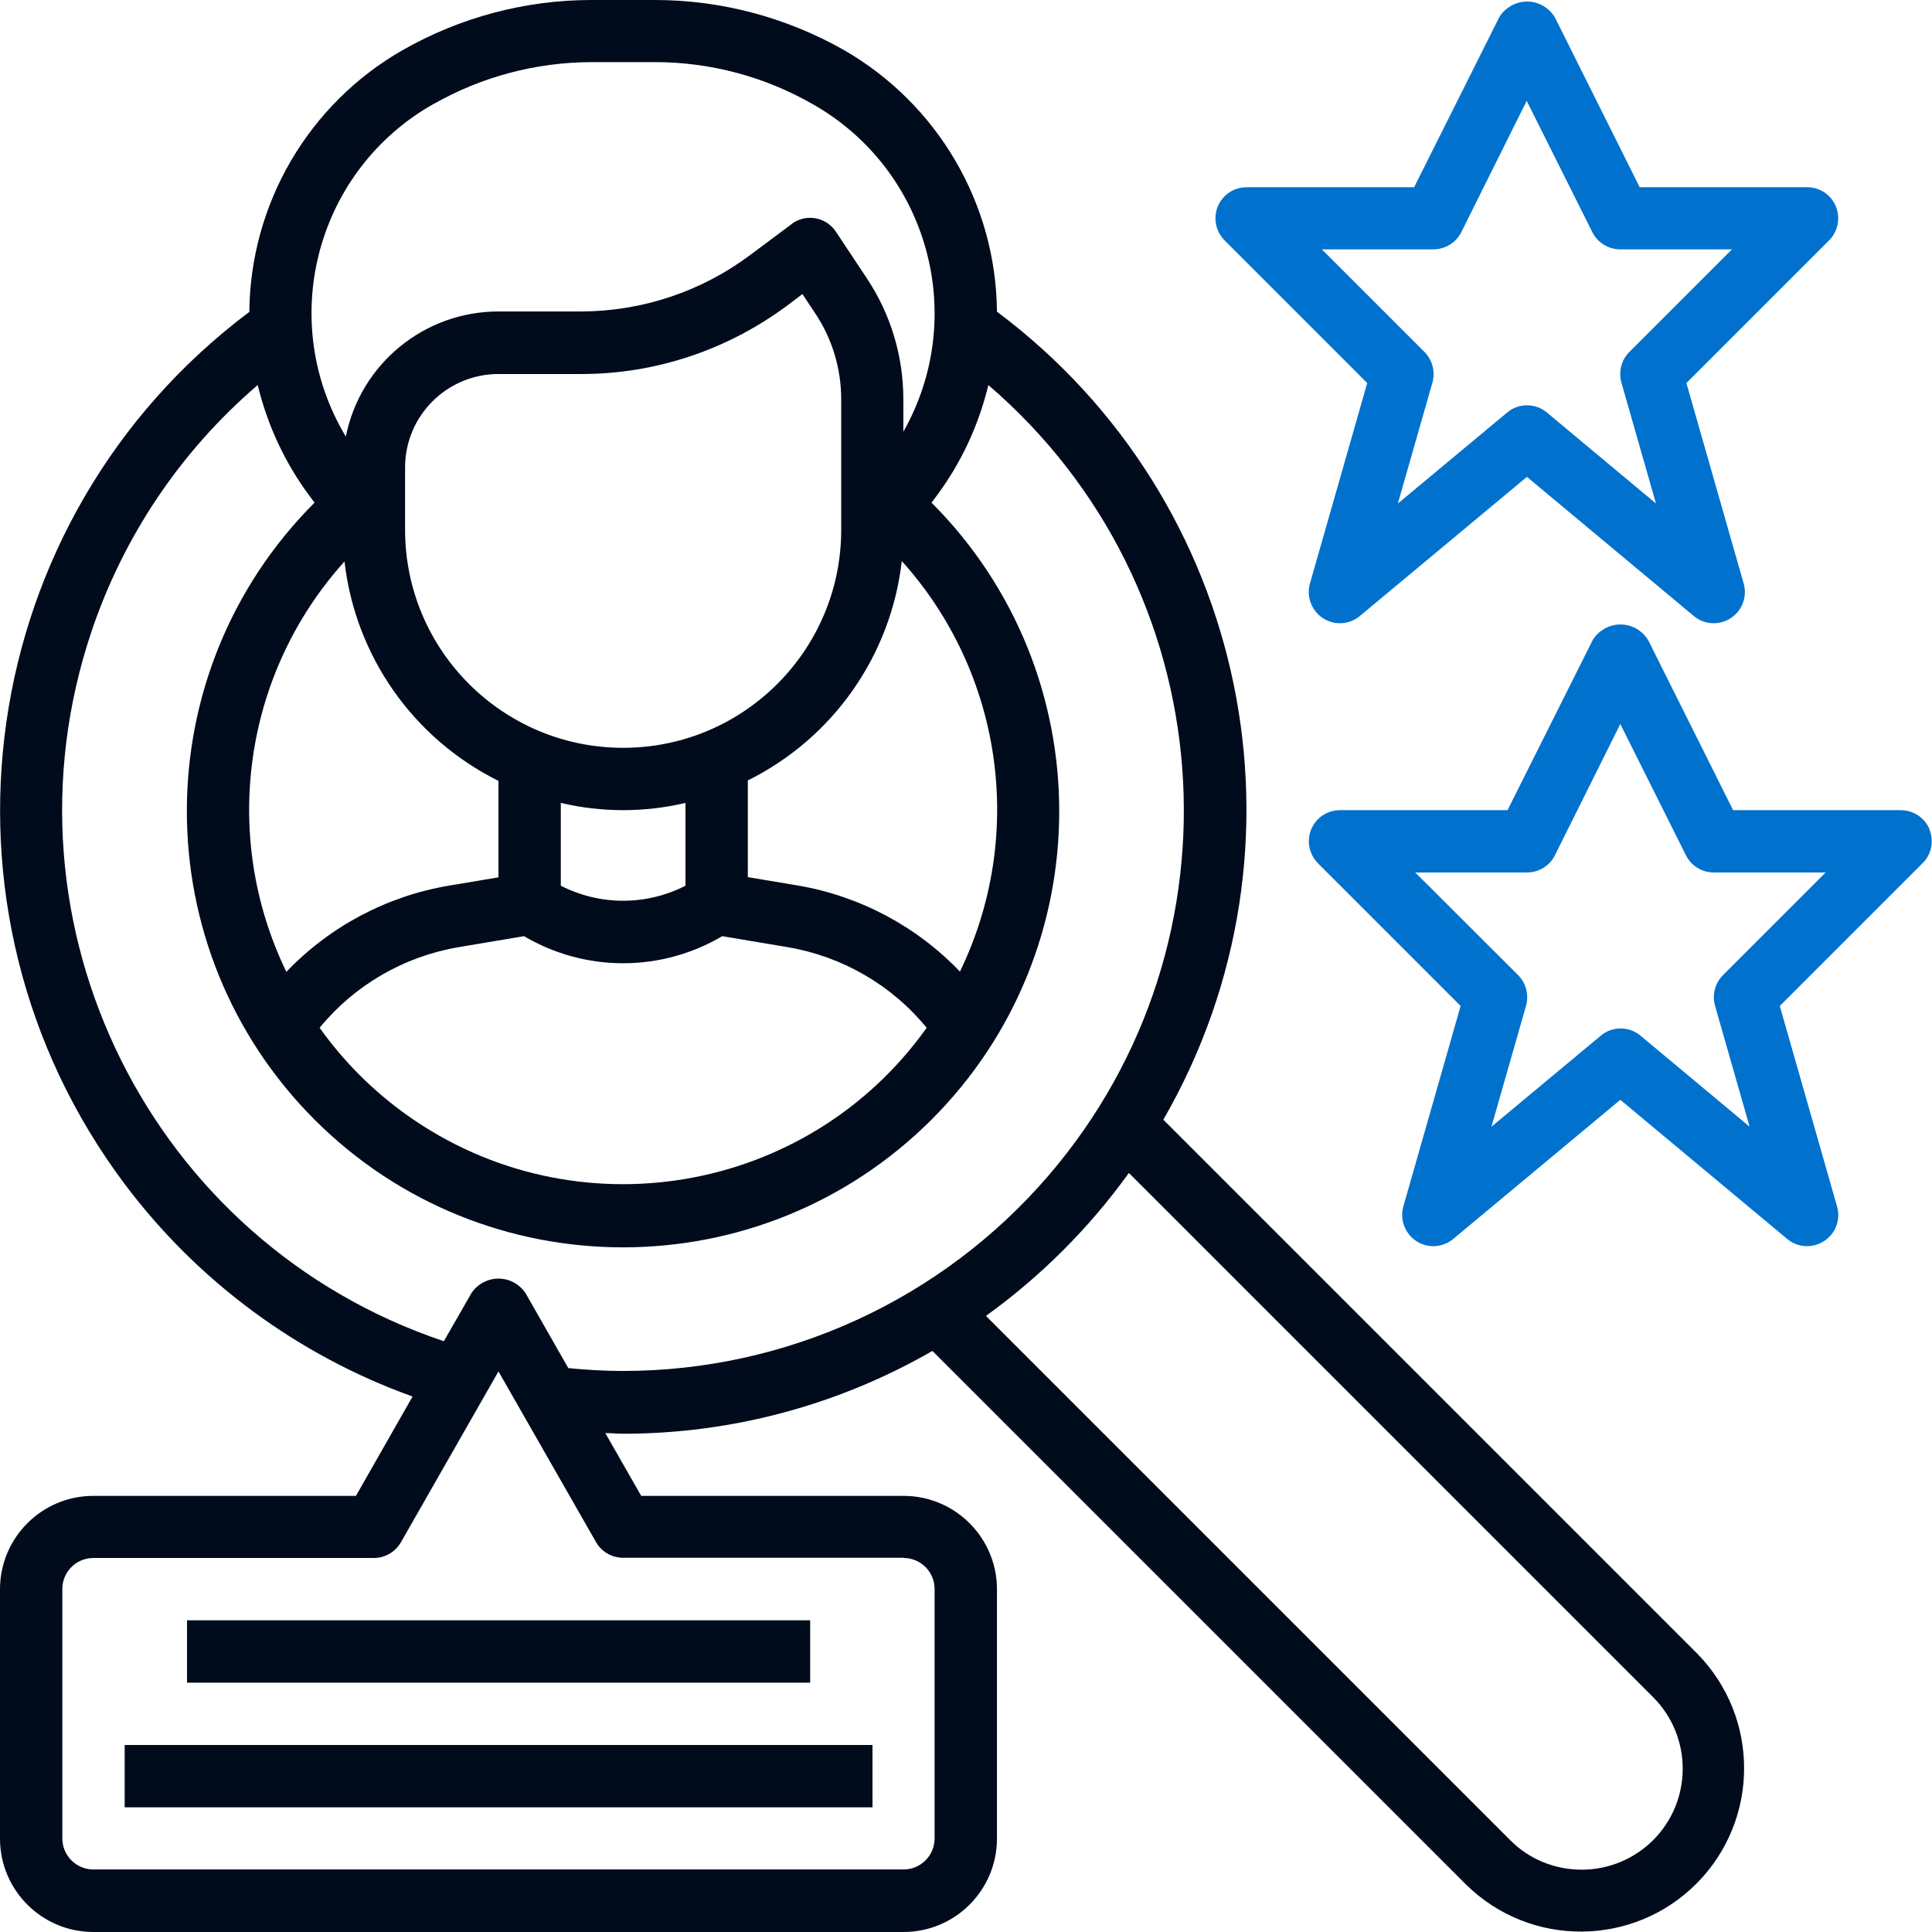 <svg width="88" height="88" viewBox="0 0 88 88" fill="none" xmlns="http://www.w3.org/2000/svg">
<g clip-path="url(#clip0_4065_2110)">
<path d="M52.995 50.988C60.148 38.577 56.888 22.775 45.41 14.197C45.37 9.271 42.711 4.736 38.437 2.278C35.818 0.793 32.848 0 29.838 0H26.939C23.919 0 20.949 0.793 18.33 2.288C14.056 4.736 11.398 9.281 11.357 14.207C-1.174 23.598 -3.722 41.376 5.669 53.918C9 58.362 13.565 61.733 18.792 63.61L16.213 68.135H4.254C1.906 68.135 0 70.041 0 72.389V83.746C0 86.094 1.906 88 4.254 88H41.156C43.503 88 45.41 86.094 45.41 83.746V72.389C45.41 70.041 43.503 68.135 41.156 68.135H29.206L27.571 65.275C27.842 65.275 28.113 65.305 28.384 65.305C33.33 65.305 38.186 64.001 42.47 61.533L66.78 85.843C69.71 88.722 74.415 88.692 77.305 85.763C80.154 82.863 80.154 78.218 77.305 75.318L52.995 51.008V50.988ZM19.735 4.746C21.932 3.492 24.41 2.839 26.929 2.829H29.828C32.357 2.829 34.835 3.492 37.022 4.746C42.279 7.725 44.125 14.408 41.146 19.665V18.18C41.146 16.213 40.564 14.297 39.48 12.672L38.075 10.555C37.644 9.903 36.761 9.722 36.109 10.164C36.089 10.174 36.069 10.194 36.049 10.214L34.153 11.628C31.935 13.284 29.246 14.177 26.487 14.187H22.705C19.324 14.187 16.414 16.575 15.752 19.886C12.642 14.709 14.317 7.986 19.504 4.876C19.584 4.826 19.665 4.786 19.745 4.736L19.735 4.746ZM22.705 35.557V39.962L20.427 40.343C17.608 40.825 15.02 42.199 13.043 44.266C10.043 38.075 11.086 30.681 15.692 25.574C16.183 29.878 18.822 33.641 22.705 35.567V35.557ZM25.544 36.571C27.41 37.012 29.357 37.012 31.223 36.571V40.343C29.437 41.256 27.33 41.256 25.544 40.343V36.571ZM28.384 34.062C22.895 34.062 18.451 29.608 18.451 24.13V21.29C18.451 18.942 20.357 17.036 22.705 17.036H26.487C29.868 17.036 33.149 15.932 35.858 13.916L36.55 13.394L37.122 14.257C37.905 15.421 38.316 16.795 38.316 18.19V24.13C38.316 29.618 33.862 34.062 28.384 34.062ZM20.889 43.142L23.869 42.641C26.658 44.286 30.109 44.286 32.898 42.641L35.878 43.142C38.366 43.564 40.614 44.868 42.209 46.814C36.771 54.449 26.166 56.225 18.531 50.787C16.996 49.694 15.652 48.349 14.558 46.814C16.153 44.868 18.401 43.564 20.889 43.142ZM43.724 44.256C41.748 42.189 39.159 40.815 36.34 40.333L34.062 39.952V35.547C37.945 33.621 40.584 29.858 41.075 25.554C45.681 30.671 46.724 38.065 43.724 44.256ZM41.156 70.964C41.938 70.964 42.57 71.596 42.57 72.379V83.736C42.57 84.519 41.938 85.151 41.156 85.151H4.254C3.471 85.151 2.839 84.519 2.839 83.736V72.379C2.839 71.596 3.471 70.964 4.254 70.964H17.026C17.538 70.964 17.999 70.693 18.26 70.251L22.705 62.466L27.149 70.242C27.4 70.683 27.872 70.954 28.384 70.954H41.156V70.964ZM25.885 62.315L23.939 58.904C23.487 58.222 22.574 58.031 21.892 58.483C21.722 58.593 21.581 58.734 21.471 58.904L20.217 61.091C6.863 56.606 -0.321 42.129 4.164 28.775C5.629 24.41 8.247 20.528 11.739 17.538C12.18 19.374 12.993 21.11 14.117 22.614L14.327 22.895C6.572 30.651 6.572 43.233 14.327 50.998C22.083 58.754 34.664 58.754 42.43 50.998C50.185 43.242 50.185 30.661 42.43 22.895L42.641 22.614C43.774 21.099 44.577 19.374 45.018 17.538C55.724 26.728 56.948 42.851 47.757 53.547C42.901 59.195 35.828 62.446 28.373 62.446C27.541 62.446 26.708 62.396 25.875 62.315H25.885ZM72.037 85.161C70.813 85.161 69.639 84.679 68.787 83.816L44.908 59.938C47.416 58.132 49.614 55.934 51.419 53.426L75.298 77.305C77.094 79.101 77.094 82.02 75.298 83.816C74.435 84.679 73.261 85.161 72.047 85.161H72.037Z" fill="#000B1C"/>
<path d="M62.275 17.447L59.666 26.577C59.456 27.33 59.887 28.112 60.64 28.333C61.091 28.463 61.573 28.363 61.934 28.062L69.549 21.721L77.154 28.062C77.756 28.564 78.649 28.474 79.151 27.872C79.452 27.51 79.552 27.029 79.422 26.577L76.813 17.447L83.314 10.946C83.866 10.394 83.866 9.491 83.314 8.939C83.054 8.678 82.692 8.528 82.321 8.528H74.686L70.823 0.792C70.402 0.09 69.499 -0.141 68.797 0.281C68.586 0.411 68.405 0.582 68.285 0.792L64.412 8.528H56.777C55.994 8.528 55.362 9.16 55.362 9.942C55.362 10.324 55.513 10.675 55.774 10.946L62.275 17.447ZM65.285 11.357C65.827 11.357 66.318 11.056 66.559 10.575L69.539 4.595L72.529 10.575C72.77 11.056 73.261 11.357 73.803 11.357H78.89L74.214 16.032C73.853 16.394 73.713 16.925 73.853 17.427L75.428 22.935L70.462 18.792C69.94 18.35 69.168 18.35 68.646 18.792L63.67 22.935L65.245 17.427C65.385 16.936 65.245 16.394 64.884 16.032L60.208 11.357H65.295H65.285Z" fill="#0072CE"/>
<path d="M87.889 37.775C87.669 37.243 87.147 36.902 86.575 36.902H78.94L75.077 29.166C74.656 28.464 73.753 28.233 73.05 28.655C72.84 28.785 72.659 28.956 72.539 29.166L68.666 36.902H61.031C60.248 36.902 59.616 37.534 59.616 38.316C59.616 38.698 59.767 39.049 60.028 39.32L66.529 45.821L63.92 54.951C63.71 55.704 64.141 56.486 64.894 56.707C65.345 56.837 65.827 56.737 66.188 56.436L73.803 50.095L81.408 56.436C82.01 56.938 82.903 56.847 83.405 56.245C83.706 55.884 83.806 55.403 83.675 54.951L81.067 45.821L87.568 39.32C87.98 38.918 88.1 38.306 87.879 37.775H87.889ZM78.478 44.416C78.117 44.778 77.977 45.309 78.117 45.811L79.692 51.319L74.726 47.176C74.204 46.734 73.432 46.734 72.91 47.176L67.934 51.319L69.509 45.811C69.649 45.319 69.509 44.778 69.148 44.416L64.462 39.741H69.549C70.091 39.741 70.582 39.44 70.823 38.959L73.803 32.979L76.793 38.959C77.034 39.44 77.525 39.741 78.067 39.741H83.154L78.478 44.416Z" fill="#0072CE"/>
<path d="M39.741 79.482H5.679V82.321H39.741V79.482Z" fill="#000B1C"/>
<path d="M36.902 73.803H8.519V76.643H36.902V73.803Z" fill="#000B1C"/>
</g>
<defs>
<clipPath id="clip0_4065_2110">
<rect width="88" height="88" fill="white"/>
</clipPath>
</defs>
</svg>
